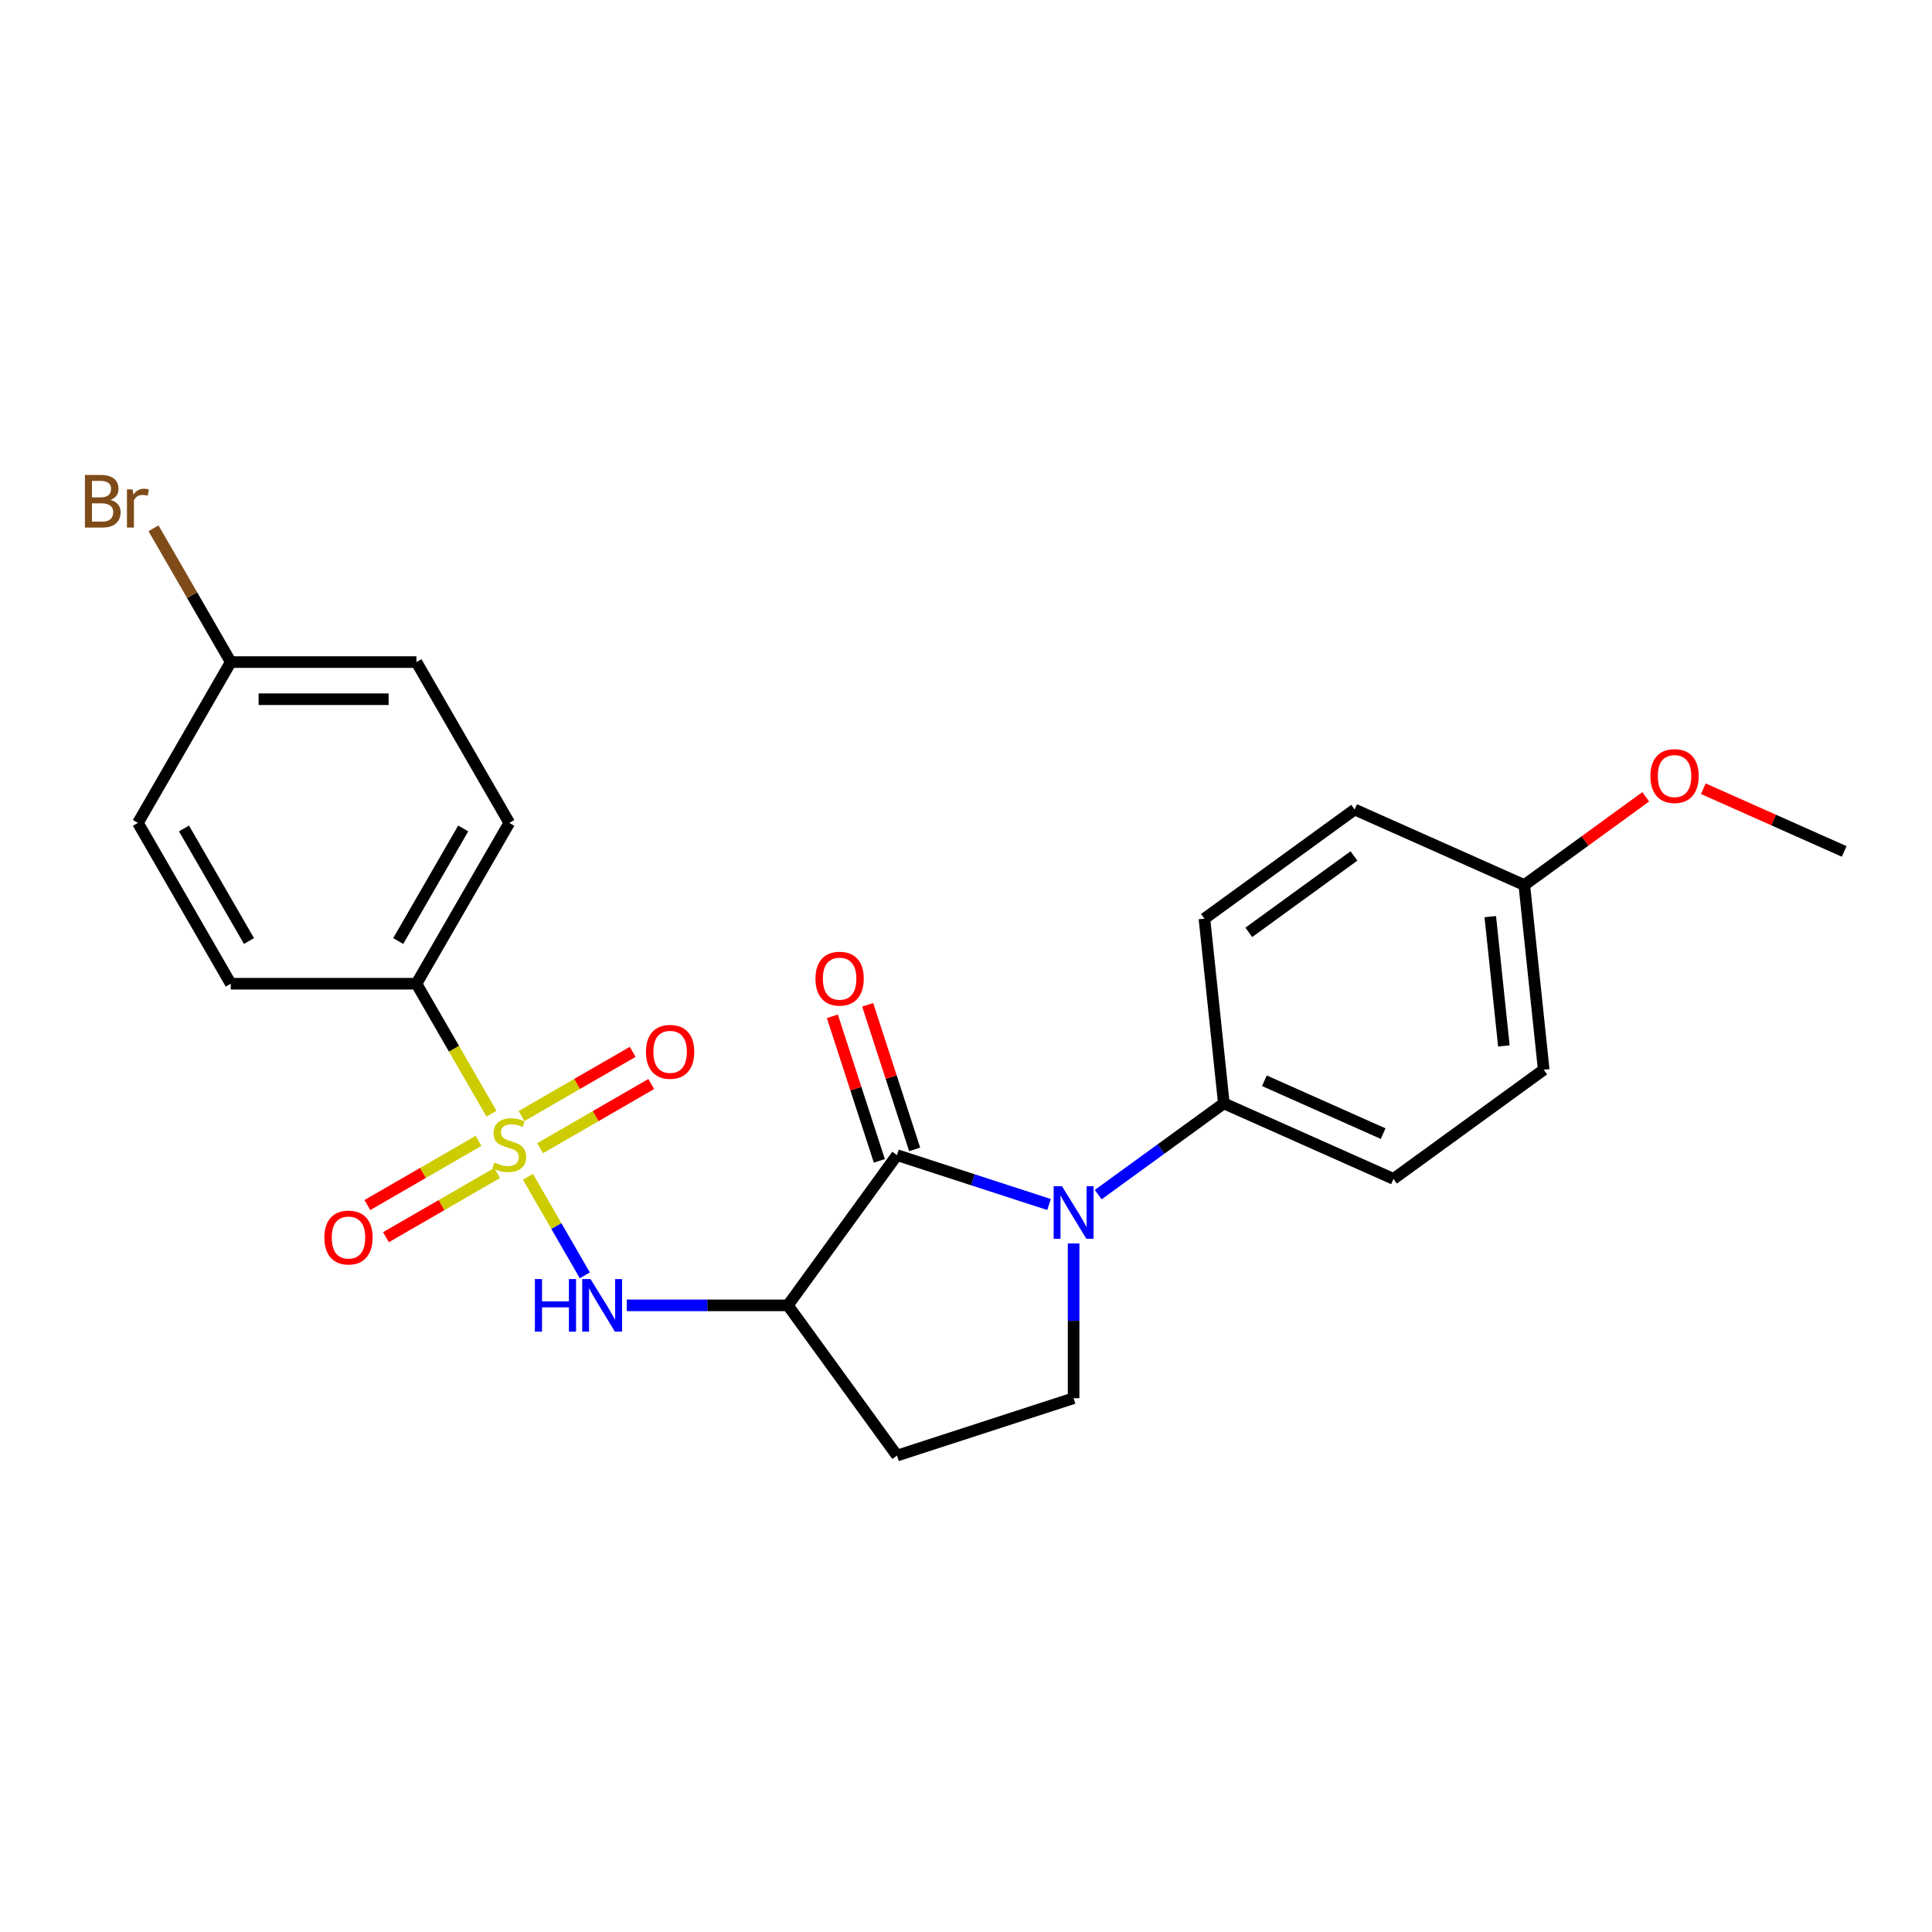 <?xml version='1.0' encoding='iso-8859-1'?>
<svg version='1.1' baseProfile='full'
              xmlns='http://www.w3.org/2000/svg'
                      xmlns:rdkit='http://www.rdkit.org/xml'
                      xmlns:xlink='http://www.w3.org/1999/xlink'
                  xml:space='preserve'
width='1000px' height='1000px' viewBox='0 0 1000 1000'>
<!-- END OF HEADER -->
<rect style='opacity:1.0;fill:#FFFFFF;stroke:none' width='1000' height='1000' x='0' y='0'> </rect>
<path class='bond-3' d='M 273.258,609.116 L 287.982,634.618' style='fill:none;fill-rule:evenodd;stroke:#CCCC00;stroke-width:6px;stroke-linecap:butt;stroke-linejoin:miter;stroke-opacity:1' />
<path class='bond-3' d='M 287.982,634.618 L 302.705,660.12' style='fill:none;fill-rule:evenodd;stroke:#0000FF;stroke-width:6px;stroke-linecap:butt;stroke-linejoin:miter;stroke-opacity:1' />
<path class='bond-5' d='M 254.39,576.436 L 234.973,542.804' style='fill:none;fill-rule:evenodd;stroke:#CCCC00;stroke-width:6px;stroke-linecap:butt;stroke-linejoin:miter;stroke-opacity:1' />
<path class='bond-5' d='M 234.973,542.804 L 215.555,509.171' style='fill:none;fill-rule:evenodd;stroke:#000000;stroke-width:6px;stroke-linecap:butt;stroke-linejoin:miter;stroke-opacity:1' />
<path class='bond-8' d='M 247.677,590.513 L 218.911,607.121' style='fill:none;fill-rule:evenodd;stroke:#CCCC00;stroke-width:6px;stroke-linecap:butt;stroke-linejoin:miter;stroke-opacity:1' />
<path class='bond-8' d='M 218.911,607.121 L 190.145,623.729' style='fill:none;fill-rule:evenodd;stroke:#FF0000;stroke-width:6px;stroke-linecap:butt;stroke-linejoin:miter;stroke-opacity:1' />
<path class='bond-8' d='M 257.289,607.161 L 228.523,623.769' style='fill:none;fill-rule:evenodd;stroke:#CCCC00;stroke-width:6px;stroke-linecap:butt;stroke-linejoin:miter;stroke-opacity:1' />
<path class='bond-8' d='M 228.523,623.769 L 199.756,640.377' style='fill:none;fill-rule:evenodd;stroke:#FF0000;stroke-width:6px;stroke-linecap:butt;stroke-linejoin:miter;stroke-opacity:1' />
<path class='bond-9' d='M 279.549,594.309 L 308.316,577.7' style='fill:none;fill-rule:evenodd;stroke:#CCCC00;stroke-width:6px;stroke-linecap:butt;stroke-linejoin:miter;stroke-opacity:1' />
<path class='bond-9' d='M 308.316,577.7 L 337.082,561.092' style='fill:none;fill-rule:evenodd;stroke:#FF0000;stroke-width:6px;stroke-linecap:butt;stroke-linejoin:miter;stroke-opacity:1' />
<path class='bond-9' d='M 269.938,577.661 L 298.704,561.052' style='fill:none;fill-rule:evenodd;stroke:#CCCC00;stroke-width:6px;stroke-linecap:butt;stroke-linejoin:miter;stroke-opacity:1' />
<path class='bond-9' d='M 298.704,561.052 L 327.47,544.444' style='fill:none;fill-rule:evenodd;stroke:#FF0000;stroke-width:6px;stroke-linecap:butt;stroke-linejoin:miter;stroke-opacity:1' />
<path class='bond-0' d='M 464.285,597.89 L 407.789,675.65' style='fill:none;fill-rule:evenodd;stroke:#000000;stroke-width:6px;stroke-linecap:butt;stroke-linejoin:miter;stroke-opacity:1' />
<path class='bond-1' d='M 464.285,597.89 L 503.628,610.674' style='fill:none;fill-rule:evenodd;stroke:#000000;stroke-width:6px;stroke-linecap:butt;stroke-linejoin:miter;stroke-opacity:1' />
<path class='bond-1' d='M 503.628,610.674 L 542.972,623.457' style='fill:none;fill-rule:evenodd;stroke:#0000FF;stroke-width:6px;stroke-linecap:butt;stroke-linejoin:miter;stroke-opacity:1' />
<path class='bond-10' d='M 473.426,594.92 L 461.27,557.509' style='fill:none;fill-rule:evenodd;stroke:#000000;stroke-width:6px;stroke-linecap:butt;stroke-linejoin:miter;stroke-opacity:1' />
<path class='bond-10' d='M 461.27,557.509 L 449.115,520.097' style='fill:none;fill-rule:evenodd;stroke:#FF0000;stroke-width:6px;stroke-linecap:butt;stroke-linejoin:miter;stroke-opacity:1' />
<path class='bond-10' d='M 455.144,600.86 L 442.988,563.449' style='fill:none;fill-rule:evenodd;stroke:#000000;stroke-width:6px;stroke-linecap:butt;stroke-linejoin:miter;stroke-opacity:1' />
<path class='bond-10' d='M 442.988,563.449 L 430.832,526.038' style='fill:none;fill-rule:evenodd;stroke:#FF0000;stroke-width:6px;stroke-linecap:butt;stroke-linejoin:miter;stroke-opacity:1' />
<path class='bond-7' d='M 568.423,618.346 L 600.94,594.721' style='fill:none;fill-rule:evenodd;stroke:#0000FF;stroke-width:6px;stroke-linecap:butt;stroke-linejoin:miter;stroke-opacity:1' />
<path class='bond-7' d='M 600.94,594.721 L 633.458,571.096' style='fill:none;fill-rule:evenodd;stroke:#000000;stroke-width:6px;stroke-linecap:butt;stroke-linejoin:miter;stroke-opacity:1' />
<path class='bond-25' d='M 555.697,643.605 L 555.697,683.657' style='fill:none;fill-rule:evenodd;stroke:#0000FF;stroke-width:6px;stroke-linecap:butt;stroke-linejoin:miter;stroke-opacity:1' />
<path class='bond-25' d='M 555.697,683.657 L 555.697,723.709' style='fill:none;fill-rule:evenodd;stroke:#000000;stroke-width:6px;stroke-linecap:butt;stroke-linejoin:miter;stroke-opacity:1' />
<path class='bond-2' d='M 407.789,675.65 L 366.093,675.65' style='fill:none;fill-rule:evenodd;stroke:#000000;stroke-width:6px;stroke-linecap:butt;stroke-linejoin:miter;stroke-opacity:1' />
<path class='bond-2' d='M 366.093,675.65 L 324.398,675.65' style='fill:none;fill-rule:evenodd;stroke:#0000FF;stroke-width:6px;stroke-linecap:butt;stroke-linejoin:miter;stroke-opacity:1' />
<path class='bond-6' d='M 407.789,675.65 L 464.285,753.411' style='fill:none;fill-rule:evenodd;stroke:#000000;stroke-width:6px;stroke-linecap:butt;stroke-linejoin:miter;stroke-opacity:1' />
<path class='bond-4' d='M 555.697,723.709 L 464.285,753.411' style='fill:none;fill-rule:evenodd;stroke:#000000;stroke-width:6px;stroke-linecap:butt;stroke-linejoin:miter;stroke-opacity:1' />
<path class='bond-11' d='M 215.555,509.171 L 263.613,425.931' style='fill:none;fill-rule:evenodd;stroke:#000000;stroke-width:6px;stroke-linecap:butt;stroke-linejoin:miter;stroke-opacity:1' />
<path class='bond-11' d='M 206.116,487.073 L 239.757,428.806' style='fill:none;fill-rule:evenodd;stroke:#000000;stroke-width:6px;stroke-linecap:butt;stroke-linejoin:miter;stroke-opacity:1' />
<path class='bond-12' d='M 215.555,509.171 L 119.438,509.171' style='fill:none;fill-rule:evenodd;stroke:#000000;stroke-width:6px;stroke-linecap:butt;stroke-linejoin:miter;stroke-opacity:1' />
<path class='bond-13' d='M 633.458,571.096 L 721.265,610.19' style='fill:none;fill-rule:evenodd;stroke:#000000;stroke-width:6px;stroke-linecap:butt;stroke-linejoin:miter;stroke-opacity:1' />
<path class='bond-13' d='M 654.448,559.399 L 715.913,586.765' style='fill:none;fill-rule:evenodd;stroke:#000000;stroke-width:6px;stroke-linecap:butt;stroke-linejoin:miter;stroke-opacity:1' />
<path class='bond-14' d='M 633.458,571.096 L 623.411,475.505' style='fill:none;fill-rule:evenodd;stroke:#000000;stroke-width:6px;stroke-linecap:butt;stroke-linejoin:miter;stroke-opacity:1' />
<path class='bond-18' d='M 263.613,425.931 L 215.555,342.692' style='fill:none;fill-rule:evenodd;stroke:#000000;stroke-width:6px;stroke-linecap:butt;stroke-linejoin:miter;stroke-opacity:1' />
<path class='bond-17' d='M 119.438,509.171 L 71.379,425.931' style='fill:none;fill-rule:evenodd;stroke:#000000;stroke-width:6px;stroke-linecap:butt;stroke-linejoin:miter;stroke-opacity:1' />
<path class='bond-17' d='M 128.877,487.073 L 95.236,428.806' style='fill:none;fill-rule:evenodd;stroke:#000000;stroke-width:6px;stroke-linecap:butt;stroke-linejoin:miter;stroke-opacity:1' />
<path class='bond-19' d='M 721.265,610.19 L 799.025,553.694' style='fill:none;fill-rule:evenodd;stroke:#000000;stroke-width:6px;stroke-linecap:butt;stroke-linejoin:miter;stroke-opacity:1' />
<path class='bond-20' d='M 623.411,475.505 L 701.171,419.009' style='fill:none;fill-rule:evenodd;stroke:#000000;stroke-width:6px;stroke-linecap:butt;stroke-linejoin:miter;stroke-opacity:1' />
<path class='bond-20' d='M 646.374,482.583 L 700.806,443.036' style='fill:none;fill-rule:evenodd;stroke:#000000;stroke-width:6px;stroke-linecap:butt;stroke-linejoin:miter;stroke-opacity:1' />
<path class='bond-15' d='M 119.438,342.692 L 71.379,425.931' style='fill:none;fill-rule:evenodd;stroke:#000000;stroke-width:6px;stroke-linecap:butt;stroke-linejoin:miter;stroke-opacity:1' />
<path class='bond-21' d='M 119.438,342.692 L 99.446,308.064' style='fill:none;fill-rule:evenodd;stroke:#000000;stroke-width:6px;stroke-linecap:butt;stroke-linejoin:miter;stroke-opacity:1' />
<path class='bond-21' d='M 99.446,308.064 L 79.453,273.436' style='fill:none;fill-rule:evenodd;stroke:#7F4C19;stroke-width:6px;stroke-linecap:butt;stroke-linejoin:miter;stroke-opacity:1' />
<path class='bond-24' d='M 119.438,342.692 L 215.555,342.692' style='fill:none;fill-rule:evenodd;stroke:#000000;stroke-width:6px;stroke-linecap:butt;stroke-linejoin:miter;stroke-opacity:1' />
<path class='bond-24' d='M 133.855,361.915 L 201.137,361.915' style='fill:none;fill-rule:evenodd;stroke:#000000;stroke-width:6px;stroke-linecap:butt;stroke-linejoin:miter;stroke-opacity:1' />
<path class='bond-16' d='M 788.978,458.104 L 701.171,419.009' style='fill:none;fill-rule:evenodd;stroke:#000000;stroke-width:6px;stroke-linecap:butt;stroke-linejoin:miter;stroke-opacity:1' />
<path class='bond-22' d='M 788.978,458.104 L 820.409,435.268' style='fill:none;fill-rule:evenodd;stroke:#000000;stroke-width:6px;stroke-linecap:butt;stroke-linejoin:miter;stroke-opacity:1' />
<path class='bond-22' d='M 820.409,435.268 L 851.84,412.432' style='fill:none;fill-rule:evenodd;stroke:#FF0000;stroke-width:6px;stroke-linecap:butt;stroke-linejoin:miter;stroke-opacity:1' />
<path class='bond-26' d='M 788.978,458.104 L 799.025,553.694' style='fill:none;fill-rule:evenodd;stroke:#000000;stroke-width:6px;stroke-linecap:butt;stroke-linejoin:miter;stroke-opacity:1' />
<path class='bond-26' d='M 771.367,474.452 L 778.4,541.365' style='fill:none;fill-rule:evenodd;stroke:#000000;stroke-width:6px;stroke-linecap:butt;stroke-linejoin:miter;stroke-opacity:1' />
<path class='bond-23' d='M 881.636,408.241 L 918.091,424.471' style='fill:none;fill-rule:evenodd;stroke:#FF0000;stroke-width:6px;stroke-linecap:butt;stroke-linejoin:miter;stroke-opacity:1' />
<path class='bond-23' d='M 918.091,424.471 L 954.545,440.702' style='fill:none;fill-rule:evenodd;stroke:#000000;stroke-width:6px;stroke-linecap:butt;stroke-linejoin:miter;stroke-opacity:1' />
<path  class='atom-0' d='M 255.924 601.753
Q 256.232 601.869, 257.5 602.407
Q 258.769 602.945, 260.153 603.291
Q 261.576 603.599, 262.96 603.599
Q 265.536 603.599, 267.035 602.368
Q 268.534 601.1, 268.534 598.908
Q 268.534 597.409, 267.766 596.486
Q 267.035 595.563, 265.882 595.064
Q 264.728 594.564, 262.806 593.987
Q 260.384 593.257, 258.923 592.564
Q 257.5 591.872, 256.462 590.411
Q 255.463 588.95, 255.463 586.49
Q 255.463 583.068, 257.769 580.954
Q 260.115 578.839, 264.728 578.839
Q 267.881 578.839, 271.456 580.338
L 270.572 583.299
Q 267.304 581.953, 264.844 581.953
Q 262.191 581.953, 260.73 583.068
Q 259.269 584.145, 259.307 586.029
Q 259.307 587.49, 260.038 588.374
Q 260.807 589.258, 261.883 589.758
Q 262.998 590.258, 264.844 590.834
Q 267.304 591.603, 268.765 592.372
Q 270.226 593.141, 271.264 594.718
Q 272.341 596.255, 272.341 598.908
Q 272.341 602.676, 269.803 604.714
Q 267.304 606.713, 263.113 606.713
Q 260.691 606.713, 258.846 606.175
Q 257.039 605.675, 254.886 604.791
L 255.924 601.753
' fill='#CCCC00'/>
<path  class='atom-2' d='M 549.68 613.982
L 558.6 628.399
Q 559.484 629.822, 560.907 632.398
Q 562.329 634.974, 562.406 635.127
L 562.406 613.982
L 566.02 613.982
L 566.02 641.202
L 562.291 641.202
L 552.718 625.439
Q 551.603 623.593, 550.411 621.479
Q 549.258 619.364, 548.912 618.711
L 548.912 641.202
L 545.374 641.202
L 545.374 613.982
L 549.68 613.982
' fill='#0000FF'/>
<path  class='atom-4' d='M 276.858 662.04
L 280.549 662.04
L 280.549 673.613
L 294.467 673.613
L 294.467 662.04
L 298.158 662.04
L 298.158 689.261
L 294.467 689.261
L 294.467 676.688
L 280.549 676.688
L 280.549 689.261
L 276.858 689.261
L 276.858 662.04
' fill='#0000FF'/>
<path  class='atom-4' d='M 305.655 662.04
L 314.574 676.458
Q 315.459 677.88, 316.881 680.456
Q 318.304 683.032, 318.381 683.186
L 318.381 662.04
L 321.995 662.04
L 321.995 689.261
L 318.265 689.261
L 308.692 673.497
Q 307.577 671.652, 306.385 669.537
Q 305.232 667.423, 304.886 666.769
L 304.886 689.261
L 301.349 689.261
L 301.349 662.04
L 305.655 662.04
' fill='#0000FF'/>
<path  class='atom-9' d='M 167.878 640.546
Q 167.878 634.01, 171.108 630.358
Q 174.337 626.705, 180.374 626.705
Q 186.41 626.705, 189.639 630.358
Q 192.869 634.01, 192.869 640.546
Q 192.869 647.159, 189.601 650.927
Q 186.333 654.656, 180.374 654.656
Q 174.376 654.656, 171.108 650.927
Q 167.878 647.197, 167.878 640.546
M 180.374 651.58
Q 184.526 651.58, 186.756 648.812
Q 189.024 646.005, 189.024 640.546
Q 189.024 635.202, 186.756 632.511
Q 184.526 629.781, 180.374 629.781
Q 176.221 629.781, 173.953 632.472
Q 171.723 635.164, 171.723 640.546
Q 171.723 646.044, 173.953 648.812
Q 176.221 651.58, 180.374 651.58
' fill='#FF0000'/>
<path  class='atom-10' d='M 334.358 544.429
Q 334.358 537.893, 337.587 534.241
Q 340.817 530.588, 346.853 530.588
Q 352.889 530.588, 356.119 534.241
Q 359.348 537.893, 359.348 544.429
Q 359.348 551.042, 356.08 554.81
Q 352.812 558.539, 346.853 558.539
Q 340.855 558.539, 337.587 554.81
Q 334.358 551.08, 334.358 544.429
M 346.853 555.463
Q 351.005 555.463, 353.235 552.695
Q 355.504 549.889, 355.504 544.429
Q 355.504 539.085, 353.235 536.394
Q 351.005 533.664, 346.853 533.664
Q 342.701 533.664, 340.432 536.355
Q 338.202 539.047, 338.202 544.429
Q 338.202 549.927, 340.432 552.695
Q 342.701 555.463, 346.853 555.463
' fill='#FF0000'/>
<path  class='atom-11' d='M 422.088 506.554
Q 422.088 500.018, 425.317 496.366
Q 428.547 492.714, 434.583 492.714
Q 440.619 492.714, 443.849 496.366
Q 447.078 500.018, 447.078 506.554
Q 447.078 513.167, 443.81 516.935
Q 440.542 520.664, 434.583 520.664
Q 428.585 520.664, 425.317 516.935
Q 422.088 513.206, 422.088 506.554
M 434.583 517.589
Q 438.735 517.589, 440.965 514.82
Q 443.234 512.014, 443.234 506.554
Q 443.234 501.21, 440.965 498.519
Q 438.735 495.789, 434.583 495.789
Q 430.431 495.789, 428.162 498.481
Q 425.933 501.172, 425.933 506.554
Q 425.933 512.052, 428.162 514.82
Q 430.431 517.589, 434.583 517.589
' fill='#FF0000'/>
<path  class='atom-22' d='M 57.173 258.76
Q 59.788 259.49, 61.095 261.105
Q 62.441 262.681, 62.441 265.027
Q 62.441 268.794, 60.018 270.948
Q 57.635 273.062, 53.098 273.062
L 43.948 273.062
L 43.948 245.842
L 51.983 245.842
Q 56.635 245.842, 58.98 247.726
Q 61.326 249.61, 61.326 253.07
Q 61.326 257.184, 57.173 258.76
M 47.6 248.918
L 47.6 257.453
L 51.983 257.453
Q 54.674 257.453, 56.058 256.376
Q 57.481 255.261, 57.481 253.07
Q 57.481 248.918, 51.983 248.918
L 47.6 248.918
M 53.098 269.986
Q 55.751 269.986, 57.173 268.718
Q 58.596 267.449, 58.596 265.027
Q 58.596 262.797, 57.02 261.682
Q 55.482 260.528, 52.521 260.528
L 47.6 260.528
L 47.6 269.986
L 53.098 269.986
' fill='#7F4C19'/>
<path  class='atom-22' d='M 68.63 253.3
L 69.053 256.03
Q 71.13 252.954, 74.513 252.954
Q 75.589 252.954, 77.05 253.339
L 76.474 256.568
Q 74.82 256.184, 73.898 256.184
Q 72.283 256.184, 71.207 256.838
Q 70.168 257.453, 69.323 258.952
L 69.323 273.062
L 65.709 273.062
L 65.709 253.3
L 68.63 253.3
' fill='#7F4C19'/>
<path  class='atom-23' d='M 854.243 401.684
Q 854.243 395.148, 857.473 391.496
Q 860.702 387.844, 866.738 387.844
Q 872.774 387.844, 876.004 391.496
Q 879.233 395.148, 879.233 401.684
Q 879.233 408.297, 875.966 412.065
Q 872.698 415.794, 866.738 415.794
Q 860.741 415.794, 857.473 412.065
Q 854.243 408.336, 854.243 401.684
M 866.738 412.719
Q 870.891 412.719, 873.12 409.95
Q 875.389 407.144, 875.389 401.684
Q 875.389 396.34, 873.12 393.649
Q 870.891 390.919, 866.738 390.919
Q 862.586 390.919, 860.318 393.611
Q 858.088 396.302, 858.088 401.684
Q 858.088 407.182, 860.318 409.95
Q 862.586 412.719, 866.738 412.719
' fill='#FF0000'/>
</svg>
